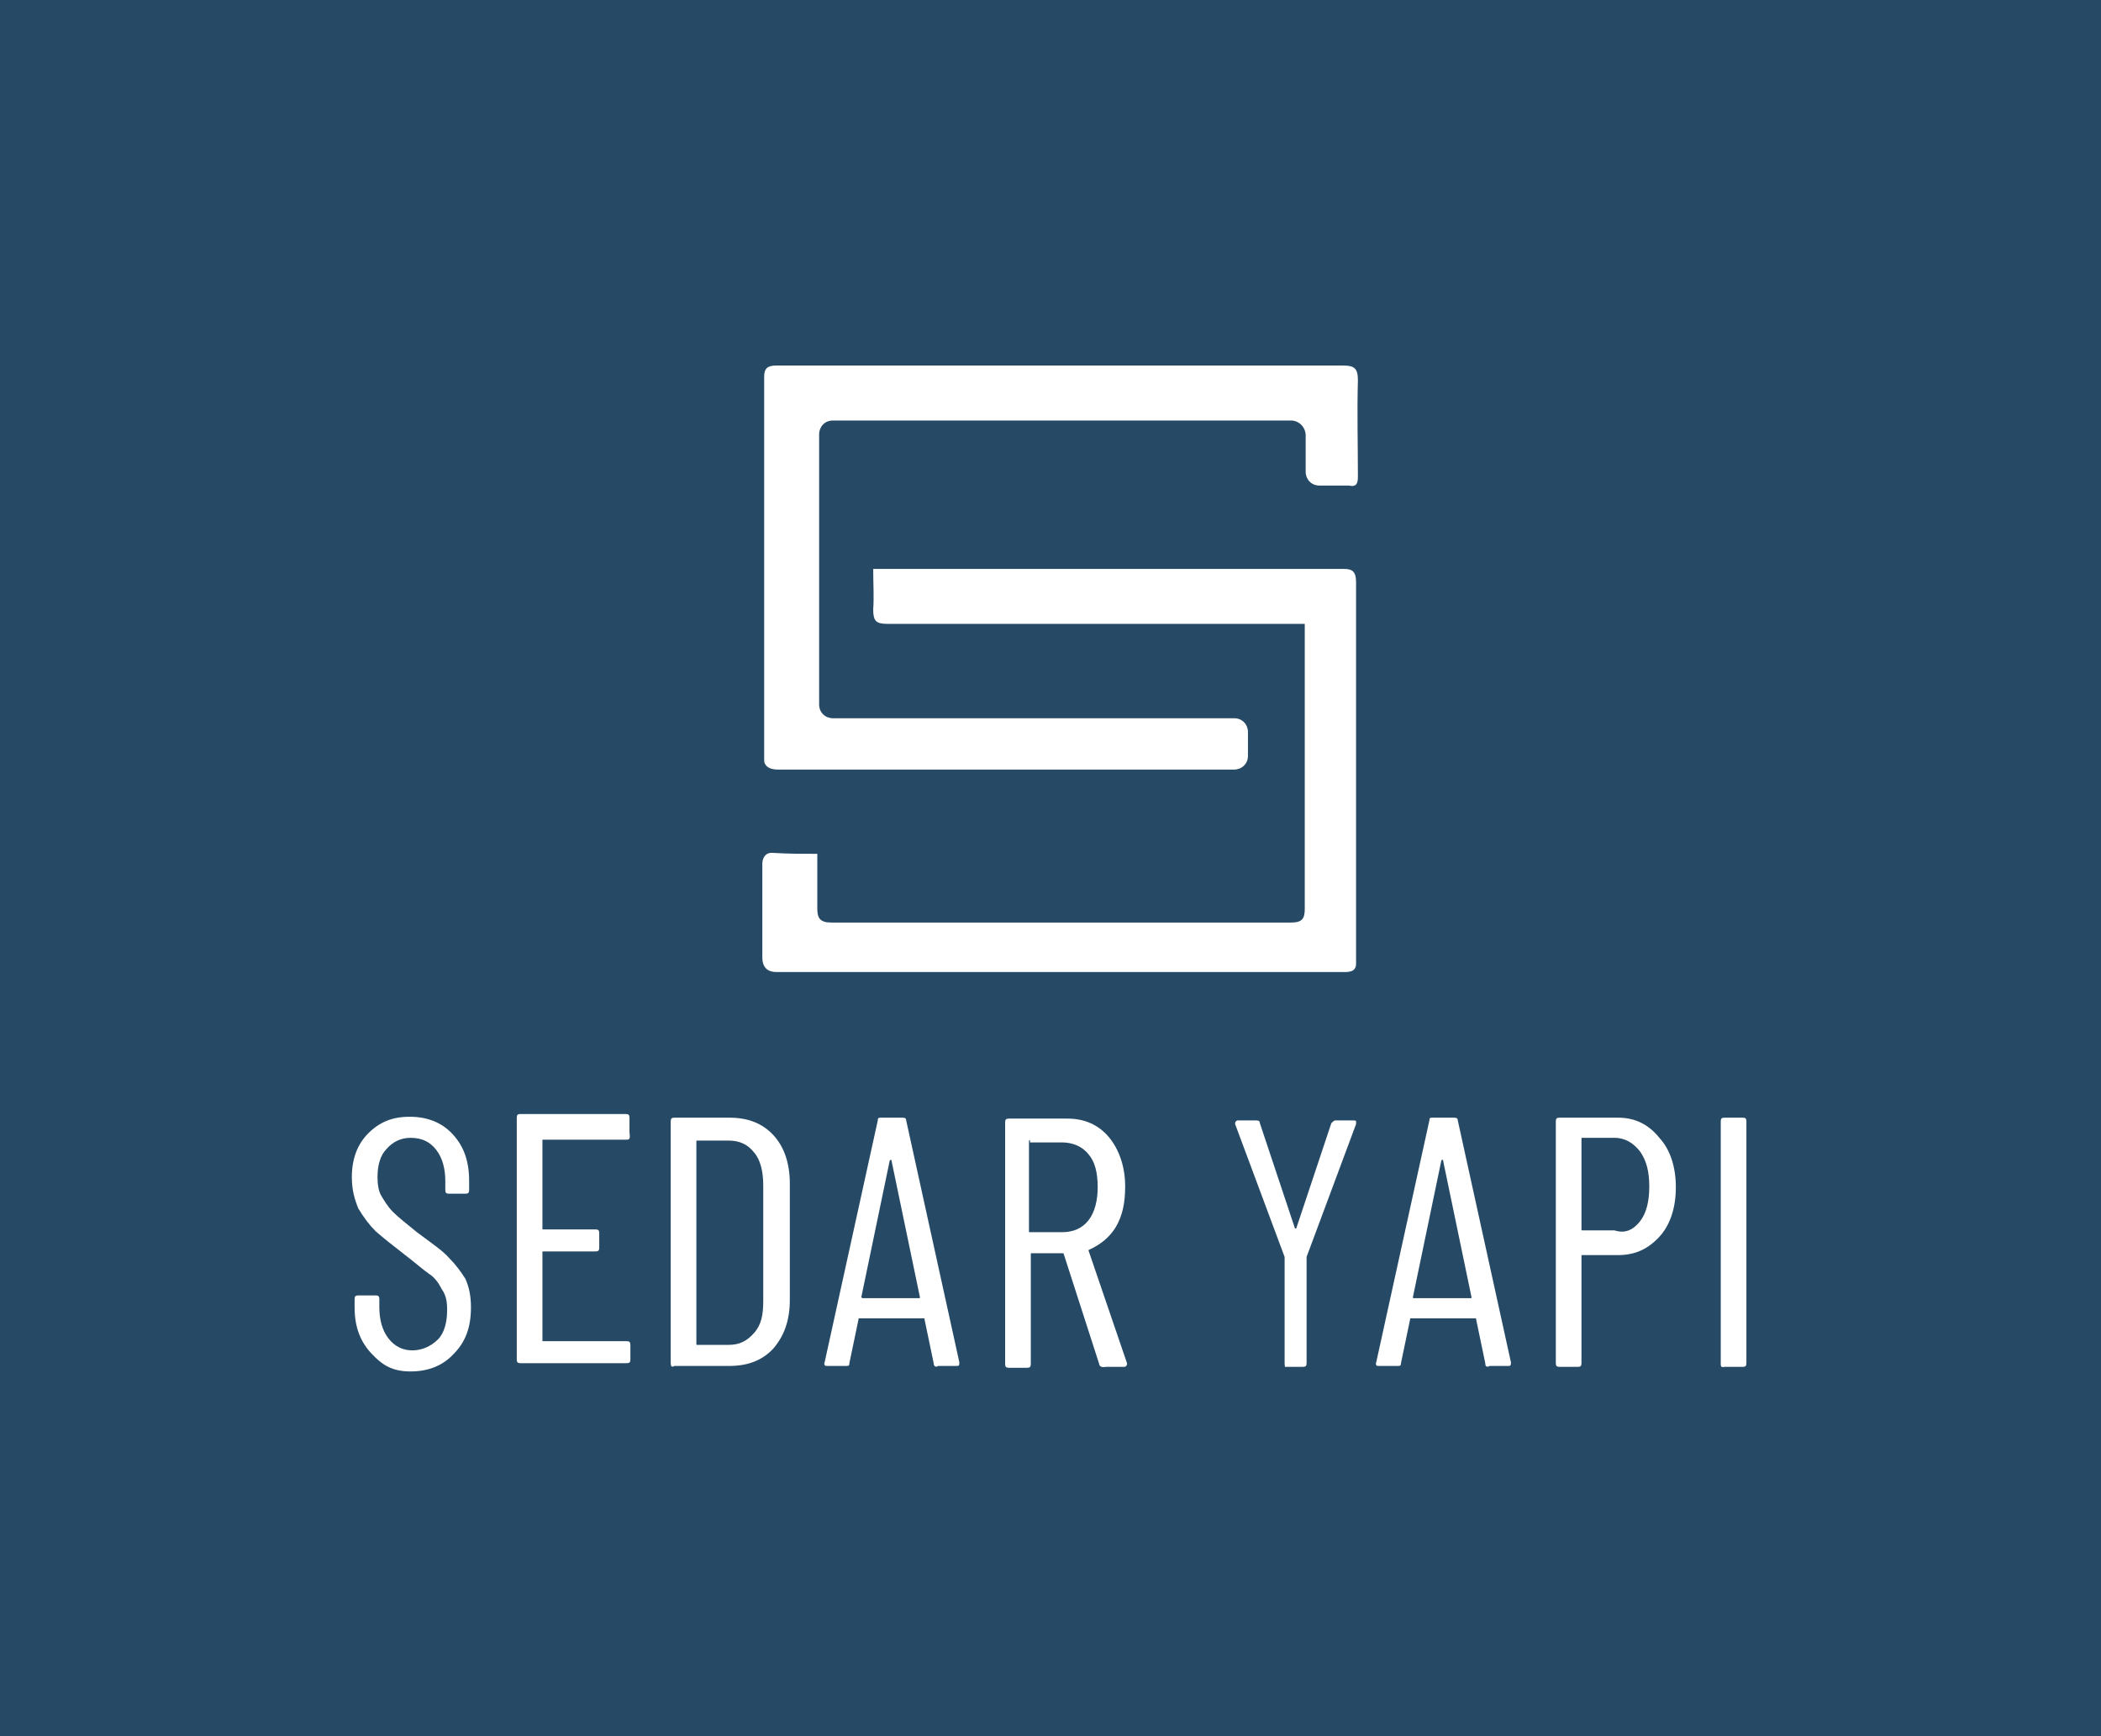 <?xml version="1.0" encoding="utf-8"?>
<!-- Generator: Adobe Illustrator 23.1.0, SVG Export Plug-In . SVG Version: 6.00 Build 0)  -->
<svg version="1.1" id="katman_1" xmlns="http://www.w3.org/2000/svg" xmlns:xlink="http://www.w3.org/1999/xlink" x="0px" y="0px"
	 viewBox="0 0 229.3 189.5" style="enable-background:new 0 0 229.3 189.5;" xml:space="preserve">
<style type="text/css">
	.st0{fill:#264A65;}
	.st1{fill:#FFFFFF;}
</style>
<rect class="st0" width="229.3" height="189.5"/>
<g>
	<g>
		<path class="st1" d="M40.5,147.7c-1.2-1.3-1.8-2.9-1.8-5v-0.9c0-0.3,0.1-0.4,0.4-0.4h1.9c0.3,0,0.4,0.1,0.4,0.4v0.9
			c0,1.3,0.3,2.5,1,3.4c0.7,0.9,1.6,1.3,2.6,1.3s2-0.4,2.8-1.2c0.7-0.7,1-1.9,1-3.2c0-0.9-0.1-1.6-0.6-2.3c-0.3-0.6-0.7-1.2-1.3-1.6
			c-0.6-0.4-1.5-1.2-2.8-2.2c-1.3-1-2.3-1.8-3.1-2.5c-0.7-0.7-1.3-1.5-1.9-2.5c-0.4-1-0.7-2-0.7-3.4c0-2,0.6-3.6,1.8-4.8
			s2.6-1.8,4.5-1.8c1.9,0,3.5,0.6,4.7,1.9s1.8,2.9,1.8,5.1v1c0,0.3-0.1,0.4-0.4,0.4H49c-0.3,0-0.4-0.1-0.4-0.4v-1
			c0-1.3-0.3-2.5-1-3.4c-0.7-0.9-1.6-1.3-2.8-1.3c-1,0-1.9,0.4-2.6,1.2c-0.7,0.7-1,1.8-1,3.1c0,0.7,0.1,1.5,0.4,2s0.7,1.2,1.3,1.8
			c0.6,0.6,1.5,1.3,2.6,2.2c1.6,1.2,2.8,2,3.5,2.8c0.7,0.7,1.3,1.5,1.8,2.3c0.4,0.9,0.6,1.9,0.6,3.1c0,2.2-0.6,3.8-1.9,5.1
			c-1.2,1.3-2.8,1.9-4.7,1.9C42.8,149.7,41.7,149,40.5,147.7"/>
		<path class="st1" d="M68.4,124.4h-9.1c-0.1,0-0.1,0-0.1,0.1v9.6c0,0.1,0,0.1,0.1,0.1H65c0.3,0,0.4,0.1,0.4,0.4v1.6
			c0,0.3-0.1,0.4-0.4,0.4h-5.7c-0.1,0-0.1,0-0.1,0.1v9.6c0,0.1,0,0.1,0.1,0.1h9.1c0.3,0,0.4,0.1,0.4,0.4v1.6c0,0.3-0.1,0.4-0.4,0.4
			H56.8c-0.3,0-0.4-0.1-0.4-0.4v-26.4c0-0.3,0.1-0.4,0.4-0.4h11.5c0.3,0,0.4,0.1,0.4,0.4v1.6C68.8,124.3,68.7,124.4,68.4,124.4"/>
		<path class="st1" d="M73.2,148.8v-26.4c0-0.3,0.1-0.4,0.4-0.4h6c2,0,3.6,0.6,4.8,1.9s1.8,3.1,1.8,5.3v12.7c0,2.2-0.6,3.9-1.8,5.3
			c-1.2,1.3-2.8,1.9-4.8,1.9h-6C73.3,149.3,73.2,149.1,73.2,148.8 M76.1,146.8h3.4c1.2,0,2-0.4,2.8-1.3s1-2,1-3.5v-12.6
			c0-1.5-0.3-2.8-1-3.6c-0.7-0.9-1.6-1.3-2.8-1.3h-3.4c-0.1,0-0.1,0-0.1,0.1v22C76,146.8,76,146.8,76.1,146.8"/>
		<path class="st1" d="M101.9,148.8l-1-4.8v-0.1h-0.1h-7h-0.1c0,0,0,0,0,0.1l-1,4.8c0,0.3-0.1,0.3-0.4,0.3h-2c-0.1,0-0.3,0-0.3-0.1
			s-0.1-0.1,0-0.3l5.8-26.4c0-0.3,0.1-0.3,0.4-0.3h2.3c0.3,0,0.4,0.1,0.4,0.3l5.8,26.4v0.1c0,0.3-0.1,0.3-0.3,0.3h-2
			C102.1,149.3,101.9,149.1,101.9,148.8 M94.2,141.7h6.1c0.1,0,0.1,0,0.1-0.1l-3.1-14.9c0-0.1,0-0.1-0.1-0.1c0,0,0,0-0.1,0.1
			l-3.1,14.9C94.1,141.7,94.1,141.7,94.2,141.7"/>
		<path class="st1" d="M120,149l-3.9-12.1c0-0.1-0.1-0.1-0.1-0.1h-3.4c-0.1,0-0.1,0-0.1,0.1v12c0,0.3-0.1,0.4-0.4,0.4h-2
			c-0.3,0-0.4-0.1-0.4-0.4v-26.4c0-0.3,0.1-0.4,0.4-0.4h6.4c1.9,0,3.4,0.7,4.5,2s1.8,3.2,1.8,5.4c0,1.8-0.3,3.2-1,4.4
			c-0.7,1.2-1.8,2-2.9,2.5c-0.1,0-0.1,0.1-0.1,0.1l4.2,12.3v0.1c0,0.1-0.1,0.3-0.3,0.3h-2C120.2,149.3,120,149.1,120,149
			 M112.3,124.6v9.8c0,0.1,0,0.1,0.1,0.1h3.5c1.2,0,2.2-0.4,2.9-1.3c0.7-0.9,1-2.2,1-3.6c0-1.6-0.3-2.8-1-3.6
			c-0.7-0.9-1.8-1.3-2.9-1.3h-3.5C112.5,124.4,112.3,124.4,112.3,124.6"/>
		<path class="st1" d="M140.2,148.8v-11.5c0-0.1,0-0.1,0-0.1l-5.4-14.5v-0.1c0-0.1,0.1-0.3,0.3-0.3h2c0.3,0,0.4,0.1,0.4,0.3
			l3.8,11.4c0,0,0,0.1,0.1,0.1c0,0,0.1,0,0.1-0.1l3.8-11.4c0.1-0.1,0.3-0.3,0.4-0.3h2c0.1,0,0.3,0,0.3,0.1s0,0.1,0,0.3l-5.4,14.5
			v0.1v11.5c0,0.3-0.1,0.4-0.4,0.4h-2C140.3,149.3,140.2,149.1,140.2,148.8"/>
		<path class="st1" d="M162.1,148.8l-1-4.8v-0.1h-0.1h-7h-0.1c0,0,0,0,0,0.1l-1,4.8c0,0.3-0.1,0.3-0.4,0.3h-2c-0.1,0-0.3,0-0.3-0.1
			s-0.1-0.1,0-0.3l5.8-26.4c0-0.3,0.1-0.3,0.4-0.3h2.3c0.3,0,0.4,0.1,0.4,0.3l5.8,26.4v0.1c0,0.3-0.1,0.3-0.3,0.3h-2
			C162.2,149.3,162.1,149.1,162.1,148.8 M154.4,141.7h6.1c0.1,0,0.1,0,0.1-0.1l-3.1-14.9c0-0.1,0-0.1-0.1-0.1s0,0-0.1,0.1l-3.1,14.9
			C154.2,141.7,154.2,141.7,154.4,141.7"/>
		<path class="st1" d="M181.1,124.2c1.2,1.3,1.8,3.2,1.8,5.4c0,2.2-0.6,4.1-1.8,5.4c-1.2,1.3-2.6,2-4.5,2h-3.9c-0.1,0-0.1,0-0.1,0.1
			v11.7c0,0.3-0.1,0.4-0.4,0.4h-2c-0.3,0-0.4-0.1-0.4-0.4v-26.4c0-0.3,0.1-0.4,0.4-0.4h6.4C178.4,122,179.9,122.7,181.1,124.2
			 M179,133.3c0.7-0.9,1-2.2,1-3.8c0-1.6-0.3-2.8-1-3.8c-0.7-0.9-1.6-1.5-2.8-1.5h-3.5c-0.1,0-0.1,0-0.1,0.1v9.9
			c0,0.1,0,0.1,0.1,0.1h3.5C177.4,134.7,178.3,134.2,179,133.3"/>
		<path class="st1" d="M187.8,148.8v-26.4c0-0.3,0.1-0.4,0.4-0.4h2c0.3,0,0.4,0.1,0.4,0.4v26.4c0,0.3-0.1,0.4-0.4,0.4h-2
			C187.8,149.3,187.8,149.1,187.8,148.8"/>
	</g>
	<path class="st1" d="M140.9,45.9H90.9c-0.9,0-1.5,0.7-1.5,1.5v29.5c0,0.9,0.7,1.5,1.5,1.5h43.8c0.9,0,1.5,0.7,1.5,1.5v2.6
		c0,0.9-0.7,1.5-1.5,1.5c-0.4,0-1,0-1.5,0c-2.2,0-40.3,0-48.3,0c-1.2,0-1.5-0.6-1.5-1c0-6.1,0-12.3,0-18.4c0-7.9,0-15.6,0-23.5
		c0-0.9,0.4-1.2,1.3-1.2c15.8,0,51.4,0,61.9,0c1.2,0,1.6,0.3,1.6,1.6c-0.1,3.5,0,7,0,10.5c0,0.7-0.1,1.2-1,1c-1,0-2.2,0-3.2,0
		c-0.9,0-1.5-0.7-1.5-1.5v-4.1C142.4,46.5,141.7,45.9,140.9,45.9"/>
	<path class="st1" d="M89.2,93.2c0,2,0,3.9,0,6c0,1,0.3,1.5,1.5,1.5c22.5,0,27.7,0,50.2,0c1.2,0,1.5-0.4,1.5-1.5
		c0-10.1,0-20.3,0-30.4v-0.7h-1.6c-20.4,0-23.5,0-43.9,0c-1.3,0-1.6-0.3-1.6-1.6c0.1-1.3,0-2.8,0-4.4h1.3c22.5,0,27.6,0,50.1,0
		c1,0,1.3,0.4,1.3,1.5c0,0.3,0,31.7,0,41.6c0,1-1,0.9-1.5,0.9c-5.5,0-36.9,0-61.8,0c-0.7,0-1.5-0.3-1.5-1.6c0-3.4,0-6.9,0-10.2
		c0-0.6,0.3-1.3,1.2-1.2C86,93.2,87.6,93.2,89.2,93.2"/>
</g>
</svg>
